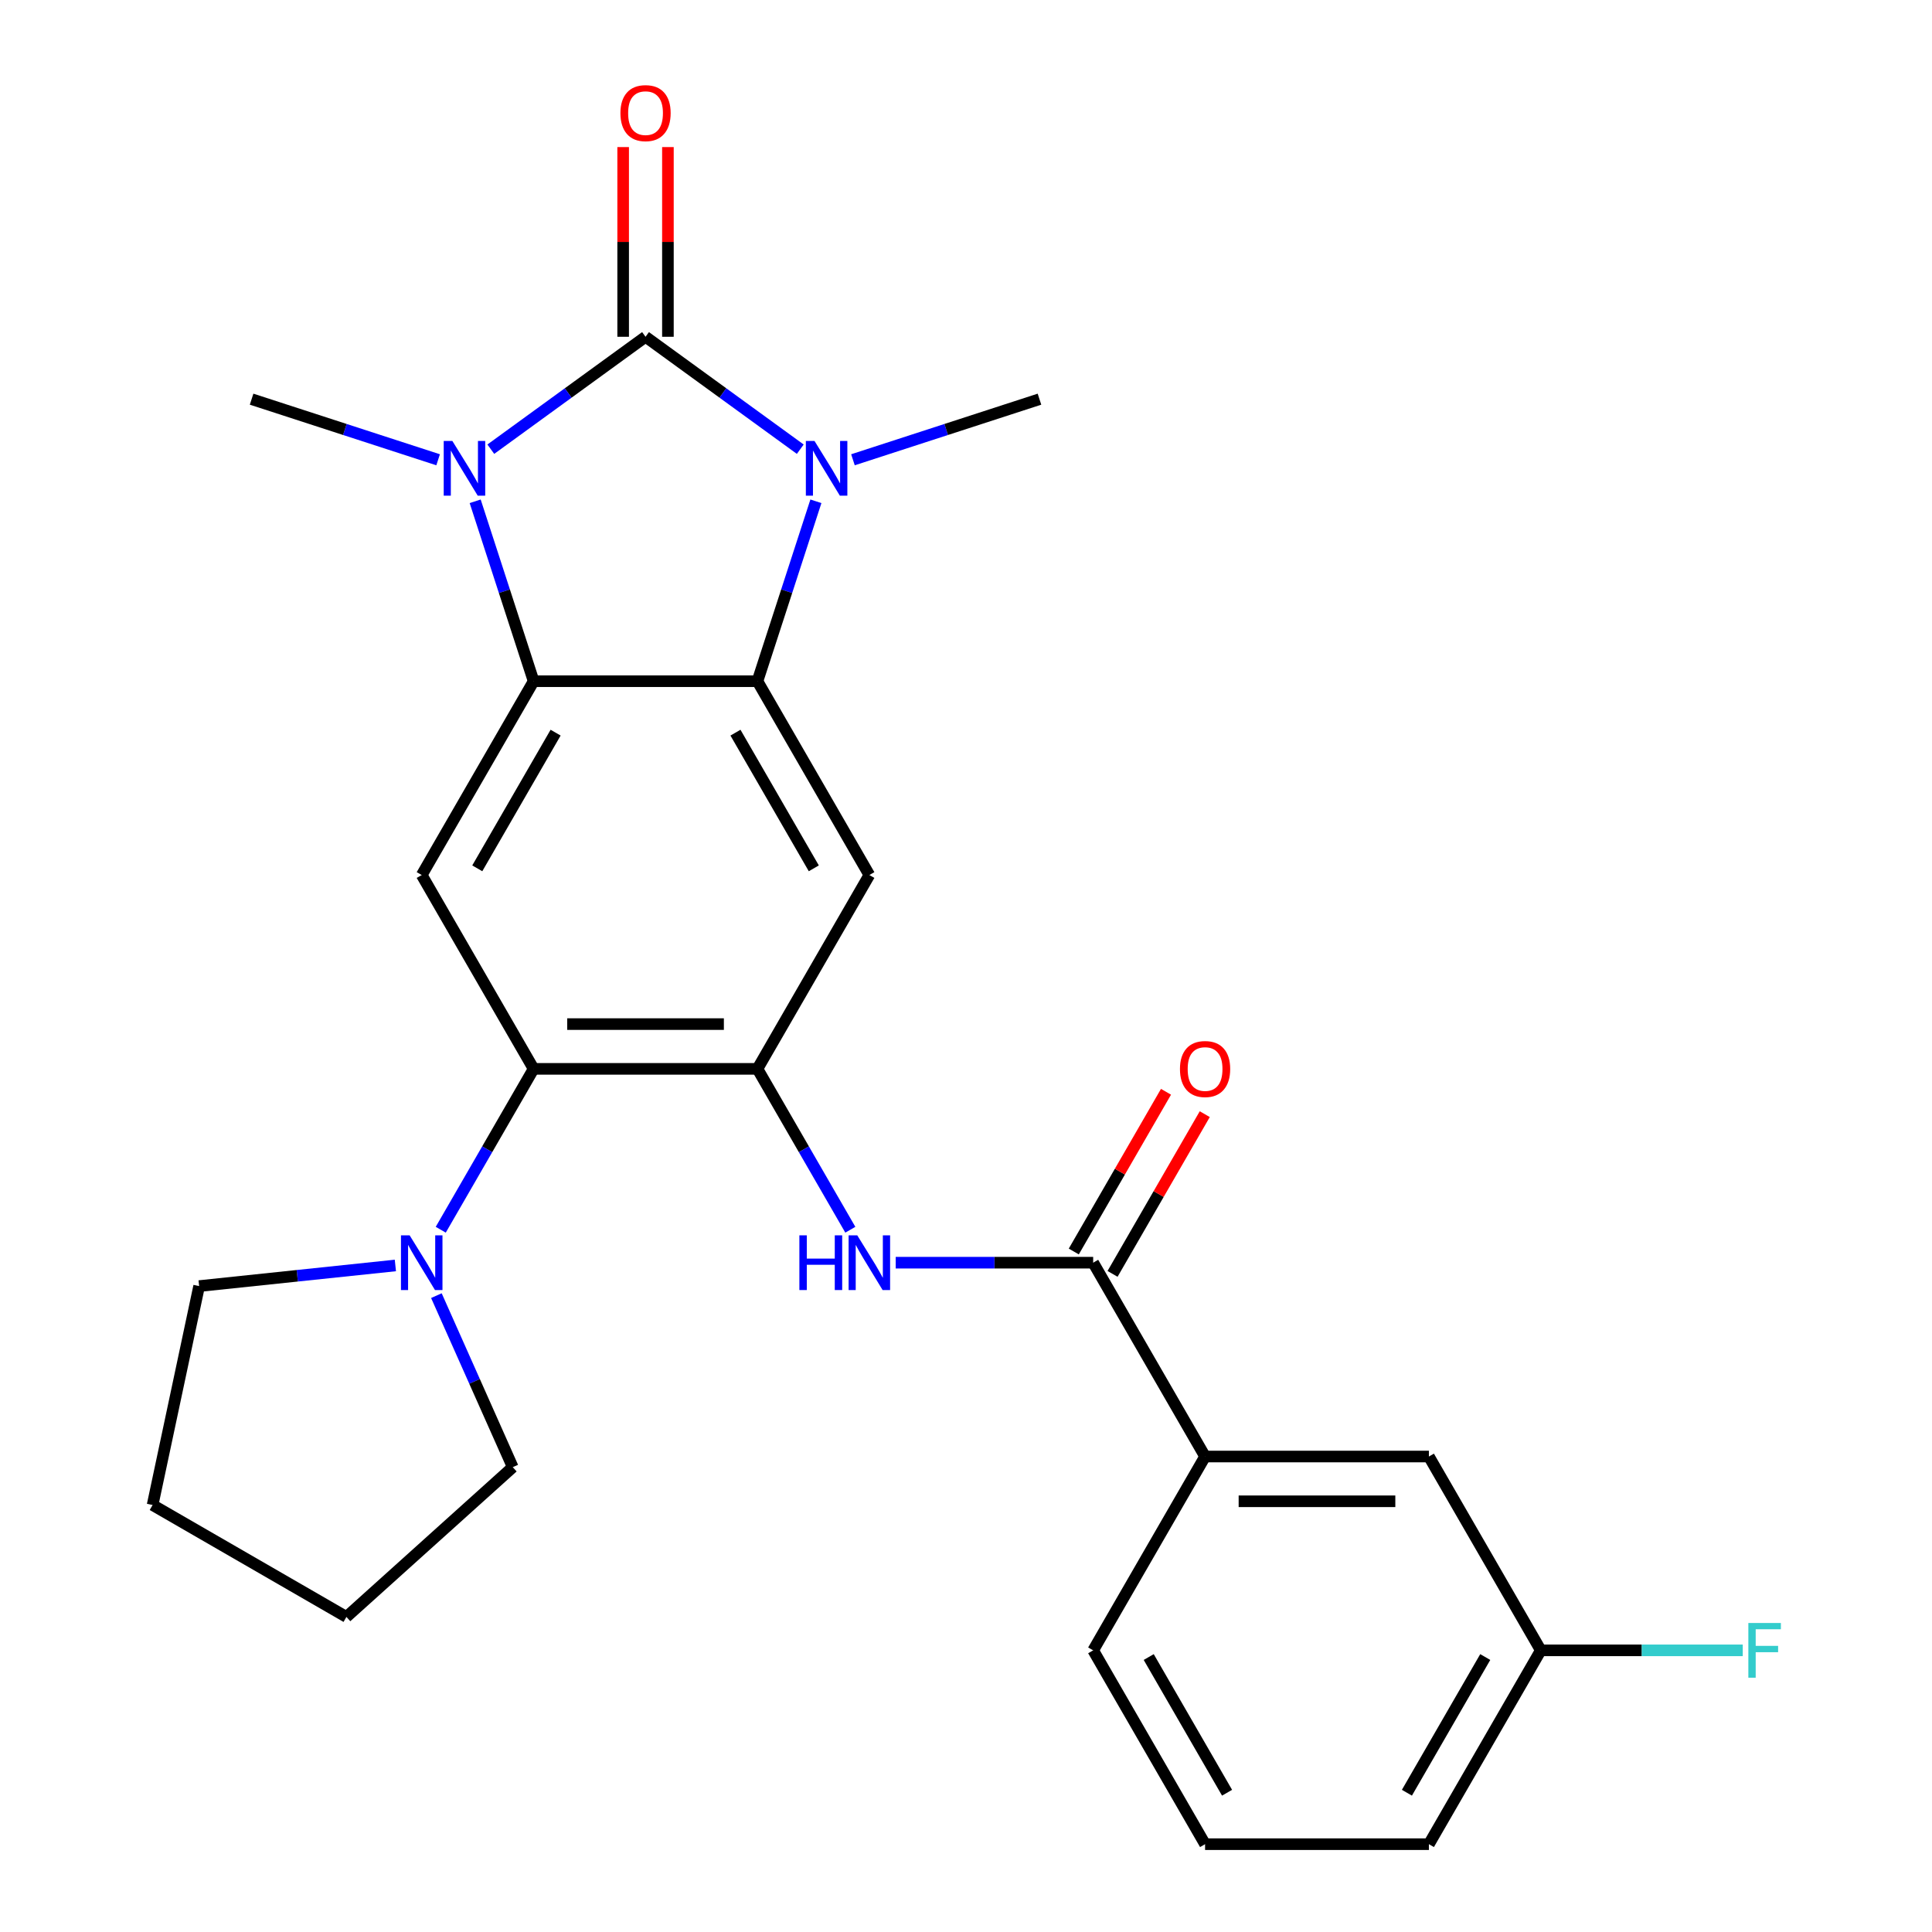 <?xml version='1.0' encoding='iso-8859-1'?>
<svg version='1.1' baseProfile='full'
              xmlns='http://www.w3.org/2000/svg'
                      xmlns:rdkit='http://www.rdkit.org/xml'
                      xmlns:xlink='http://www.w3.org/1999/xlink'
                  xml:space='preserve'
width='1000px' height='1000px' viewBox='0 0 1000 1000'>
<!-- END OF HEADER -->
<rect style='opacity:1.0;fill:#FFFFFF;stroke:none' width='1000' height='1000' x='0' y='0'> </rect>
<path class='bond-0' d='M 334.129,174.317 L 294.086,203.41' style='fill:none;fill-rule:evenodd;stroke:#000000;stroke-width:6px;stroke-linecap:butt;stroke-linejoin:miter;stroke-opacity:1' />
<path class='bond-0' d='M 294.086,203.41 L 254.043,232.503' style='fill:none;fill-rule:evenodd;stroke:#0000FF;stroke-width:6px;stroke-linecap:butt;stroke-linejoin:miter;stroke-opacity:1' />
<path class='bond-1' d='M 334.129,174.317 L 374.172,203.41' style='fill:none;fill-rule:evenodd;stroke:#000000;stroke-width:6px;stroke-linecap:butt;stroke-linejoin:miter;stroke-opacity:1' />
<path class='bond-1' d='M 374.172,203.41 L 414.215,232.503' style='fill:none;fill-rule:evenodd;stroke:#0000FF;stroke-width:6px;stroke-linecap:butt;stroke-linejoin:miter;stroke-opacity:1' />
<path class='bond-12' d='M 345.713,174.317 L 345.713,125.222' style='fill:none;fill-rule:evenodd;stroke:#000000;stroke-width:6px;stroke-linecap:butt;stroke-linejoin:miter;stroke-opacity:1' />
<path class='bond-12' d='M 345.713,125.222 L 345.713,76.126' style='fill:none;fill-rule:evenodd;stroke:#FF0000;stroke-width:6px;stroke-linecap:butt;stroke-linejoin:miter;stroke-opacity:1' />
<path class='bond-12' d='M 322.544,174.317 L 322.544,125.222' style='fill:none;fill-rule:evenodd;stroke:#000000;stroke-width:6px;stroke-linecap:butt;stroke-linejoin:miter;stroke-opacity:1' />
<path class='bond-12' d='M 322.544,125.222 L 322.544,76.126' style='fill:none;fill-rule:evenodd;stroke:#FF0000;stroke-width:6px;stroke-linecap:butt;stroke-linejoin:miter;stroke-opacity:1' />
<path class='bond-3' d='M 245.949,259.466 L 261.077,306.027' style='fill:none;fill-rule:evenodd;stroke:#0000FF;stroke-width:6px;stroke-linecap:butt;stroke-linejoin:miter;stroke-opacity:1' />
<path class='bond-3' d='M 261.077,306.027 L 276.205,352.587' style='fill:none;fill-rule:evenodd;stroke:#000000;stroke-width:6px;stroke-linecap:butt;stroke-linejoin:miter;stroke-opacity:1' />
<path class='bond-16' d='M 226.77,237.979 L 178.5,222.295' style='fill:none;fill-rule:evenodd;stroke:#0000FF;stroke-width:6px;stroke-linecap:butt;stroke-linejoin:miter;stroke-opacity:1' />
<path class='bond-16' d='M 178.5,222.295 L 130.23,206.611' style='fill:none;fill-rule:evenodd;stroke:#000000;stroke-width:6px;stroke-linecap:butt;stroke-linejoin:miter;stroke-opacity:1' />
<path class='bond-2' d='M 422.309,259.466 L 407.181,306.027' style='fill:none;fill-rule:evenodd;stroke:#0000FF;stroke-width:6px;stroke-linecap:butt;stroke-linejoin:miter;stroke-opacity:1' />
<path class='bond-2' d='M 407.181,306.027 L 392.052,352.587' style='fill:none;fill-rule:evenodd;stroke:#000000;stroke-width:6px;stroke-linecap:butt;stroke-linejoin:miter;stroke-opacity:1' />
<path class='bond-15' d='M 441.487,237.979 L 489.757,222.295' style='fill:none;fill-rule:evenodd;stroke:#0000FF;stroke-width:6px;stroke-linecap:butt;stroke-linejoin:miter;stroke-opacity:1' />
<path class='bond-15' d='M 489.757,222.295 L 538.028,206.611' style='fill:none;fill-rule:evenodd;stroke:#000000;stroke-width:6px;stroke-linecap:butt;stroke-linejoin:miter;stroke-opacity:1' />
<path class='bond-5' d='M 392.052,352.587 L 449.976,452.914' style='fill:none;fill-rule:evenodd;stroke:#000000;stroke-width:6px;stroke-linecap:butt;stroke-linejoin:miter;stroke-opacity:1' />
<path class='bond-5' d='M 380.675,379.221 L 421.222,449.449' style='fill:none;fill-rule:evenodd;stroke:#000000;stroke-width:6px;stroke-linecap:butt;stroke-linejoin:miter;stroke-opacity:1' />
<path class='bond-26' d='M 392.052,352.587 L 276.205,352.587' style='fill:none;fill-rule:evenodd;stroke:#000000;stroke-width:6px;stroke-linecap:butt;stroke-linejoin:miter;stroke-opacity:1' />
<path class='bond-6' d='M 276.205,352.587 L 218.282,452.914' style='fill:none;fill-rule:evenodd;stroke:#000000;stroke-width:6px;stroke-linecap:butt;stroke-linejoin:miter;stroke-opacity:1' />
<path class='bond-6' d='M 287.582,379.221 L 247.036,449.449' style='fill:none;fill-rule:evenodd;stroke:#000000;stroke-width:6px;stroke-linecap:butt;stroke-linejoin:miter;stroke-opacity:1' />
<path class='bond-4' d='M 392.052,553.24 L 449.976,452.914' style='fill:none;fill-rule:evenodd;stroke:#000000;stroke-width:6px;stroke-linecap:butt;stroke-linejoin:miter;stroke-opacity:1' />
<path class='bond-9' d='M 392.052,553.24 L 416.09,594.875' style='fill:none;fill-rule:evenodd;stroke:#000000;stroke-width:6px;stroke-linecap:butt;stroke-linejoin:miter;stroke-opacity:1' />
<path class='bond-9' d='M 416.09,594.875 L 440.128,636.51' style='fill:none;fill-rule:evenodd;stroke:#0000FF;stroke-width:6px;stroke-linecap:butt;stroke-linejoin:miter;stroke-opacity:1' />
<path class='bond-27' d='M 392.052,553.24 L 276.205,553.24' style='fill:none;fill-rule:evenodd;stroke:#000000;stroke-width:6px;stroke-linecap:butt;stroke-linejoin:miter;stroke-opacity:1' />
<path class='bond-27' d='M 374.675,530.071 L 293.582,530.071' style='fill:none;fill-rule:evenodd;stroke:#000000;stroke-width:6px;stroke-linecap:butt;stroke-linejoin:miter;stroke-opacity:1' />
<path class='bond-7' d='M 218.282,452.914 L 276.205,553.24' style='fill:none;fill-rule:evenodd;stroke:#000000;stroke-width:6px;stroke-linecap:butt;stroke-linejoin:miter;stroke-opacity:1' />
<path class='bond-10' d='M 276.205,553.24 L 252.167,594.875' style='fill:none;fill-rule:evenodd;stroke:#000000;stroke-width:6px;stroke-linecap:butt;stroke-linejoin:miter;stroke-opacity:1' />
<path class='bond-10' d='M 252.167,594.875 L 228.129,636.51' style='fill:none;fill-rule:evenodd;stroke:#0000FF;stroke-width:6px;stroke-linecap:butt;stroke-linejoin:miter;stroke-opacity:1' />
<path class='bond-8' d='M 565.823,653.566 L 514.717,653.566' style='fill:none;fill-rule:evenodd;stroke:#000000;stroke-width:6px;stroke-linecap:butt;stroke-linejoin:miter;stroke-opacity:1' />
<path class='bond-8' d='M 514.717,653.566 L 463.612,653.566' style='fill:none;fill-rule:evenodd;stroke:#0000FF;stroke-width:6px;stroke-linecap:butt;stroke-linejoin:miter;stroke-opacity:1' />
<path class='bond-11' d='M 565.823,653.566 L 623.746,753.893' style='fill:none;fill-rule:evenodd;stroke:#000000;stroke-width:6px;stroke-linecap:butt;stroke-linejoin:miter;stroke-opacity:1' />
<path class='bond-13' d='M 575.855,659.359 L 599.72,618.024' style='fill:none;fill-rule:evenodd;stroke:#000000;stroke-width:6px;stroke-linecap:butt;stroke-linejoin:miter;stroke-opacity:1' />
<path class='bond-13' d='M 599.72,618.024 L 623.585,576.688' style='fill:none;fill-rule:evenodd;stroke:#FF0000;stroke-width:6px;stroke-linecap:butt;stroke-linejoin:miter;stroke-opacity:1' />
<path class='bond-13' d='M 555.79,647.774 L 579.655,606.439' style='fill:none;fill-rule:evenodd;stroke:#000000;stroke-width:6px;stroke-linecap:butt;stroke-linejoin:miter;stroke-opacity:1' />
<path class='bond-13' d='M 579.655,606.439 L 603.52,565.104' style='fill:none;fill-rule:evenodd;stroke:#FF0000;stroke-width:6px;stroke-linecap:butt;stroke-linejoin:miter;stroke-opacity:1' />
<path class='bond-19' d='M 225.876,670.622 L 245.638,715.01' style='fill:none;fill-rule:evenodd;stroke:#0000FF;stroke-width:6px;stroke-linecap:butt;stroke-linejoin:miter;stroke-opacity:1' />
<path class='bond-19' d='M 245.638,715.01 L 265.401,759.398' style='fill:none;fill-rule:evenodd;stroke:#000000;stroke-width:6px;stroke-linecap:butt;stroke-linejoin:miter;stroke-opacity:1' />
<path class='bond-20' d='M 204.646,655 L 153.858,660.338' style='fill:none;fill-rule:evenodd;stroke:#0000FF;stroke-width:6px;stroke-linecap:butt;stroke-linejoin:miter;stroke-opacity:1' />
<path class='bond-20' d='M 153.858,660.338 L 103.07,665.676' style='fill:none;fill-rule:evenodd;stroke:#000000;stroke-width:6px;stroke-linecap:butt;stroke-linejoin:miter;stroke-opacity:1' />
<path class='bond-14' d='M 623.746,753.893 L 739.593,753.893' style='fill:none;fill-rule:evenodd;stroke:#000000;stroke-width:6px;stroke-linecap:butt;stroke-linejoin:miter;stroke-opacity:1' />
<path class='bond-14' d='M 641.123,777.062 L 722.216,777.062' style='fill:none;fill-rule:evenodd;stroke:#000000;stroke-width:6px;stroke-linecap:butt;stroke-linejoin:miter;stroke-opacity:1' />
<path class='bond-21' d='M 623.746,753.893 L 565.823,854.219' style='fill:none;fill-rule:evenodd;stroke:#000000;stroke-width:6px;stroke-linecap:butt;stroke-linejoin:miter;stroke-opacity:1' />
<path class='bond-17' d='M 739.593,753.893 L 797.516,854.219' style='fill:none;fill-rule:evenodd;stroke:#000000;stroke-width:6px;stroke-linecap:butt;stroke-linejoin:miter;stroke-opacity:1' />
<path class='bond-18' d='M 797.516,854.219 L 849.782,854.219' style='fill:none;fill-rule:evenodd;stroke:#000000;stroke-width:6px;stroke-linecap:butt;stroke-linejoin:miter;stroke-opacity:1' />
<path class='bond-18' d='M 849.782,854.219 L 902.047,854.219' style='fill:none;fill-rule:evenodd;stroke:#33CCCC;stroke-width:6px;stroke-linecap:butt;stroke-linejoin:miter;stroke-opacity:1' />
<path class='bond-29' d='M 797.516,854.219 L 739.593,954.545' style='fill:none;fill-rule:evenodd;stroke:#000000;stroke-width:6px;stroke-linecap:butt;stroke-linejoin:miter;stroke-opacity:1' />
<path class='bond-29' d='M 768.763,857.683 L 728.216,927.912' style='fill:none;fill-rule:evenodd;stroke:#000000;stroke-width:6px;stroke-linecap:butt;stroke-linejoin:miter;stroke-opacity:1' />
<path class='bond-24' d='M 265.401,759.398 L 179.31,836.914' style='fill:none;fill-rule:evenodd;stroke:#000000;stroke-width:6px;stroke-linecap:butt;stroke-linejoin:miter;stroke-opacity:1' />
<path class='bond-25' d='M 103.07,665.676 L 78.984,778.991' style='fill:none;fill-rule:evenodd;stroke:#000000;stroke-width:6px;stroke-linecap:butt;stroke-linejoin:miter;stroke-opacity:1' />
<path class='bond-22' d='M 565.823,854.219 L 623.746,954.545' style='fill:none;fill-rule:evenodd;stroke:#000000;stroke-width:6px;stroke-linecap:butt;stroke-linejoin:miter;stroke-opacity:1' />
<path class='bond-22' d='M 594.576,857.683 L 635.123,927.912' style='fill:none;fill-rule:evenodd;stroke:#000000;stroke-width:6px;stroke-linecap:butt;stroke-linejoin:miter;stroke-opacity:1' />
<path class='bond-23' d='M 623.746,954.545 L 739.593,954.545' style='fill:none;fill-rule:evenodd;stroke:#000000;stroke-width:6px;stroke-linecap:butt;stroke-linejoin:miter;stroke-opacity:1' />
<path class='bond-28' d='M 179.31,836.914 L 78.984,778.991' style='fill:none;fill-rule:evenodd;stroke:#000000;stroke-width:6px;stroke-linecap:butt;stroke-linejoin:miter;stroke-opacity:1' />
<path  class='atom-1' d='M 234.147 228.25
L 243.427 243.25
Q 244.347 244.73, 245.827 247.41
Q 247.307 250.09, 247.387 250.25
L 247.387 228.25
L 251.147 228.25
L 251.147 256.57
L 247.267 256.57
L 237.307 240.17
Q 236.147 238.25, 234.907 236.05
Q 233.707 233.85, 233.347 233.17
L 233.347 256.57
L 229.667 256.57
L 229.667 228.25
L 234.147 228.25
' fill='#0000FF'/>
<path  class='atom-2' d='M 421.591 228.25
L 430.871 243.25
Q 431.791 244.73, 433.271 247.41
Q 434.751 250.09, 434.831 250.25
L 434.831 228.25
L 438.591 228.25
L 438.591 256.57
L 434.711 256.57
L 424.751 240.17
Q 423.591 238.25, 422.351 236.05
Q 421.151 233.85, 420.791 233.17
L 420.791 256.57
L 417.111 256.57
L 417.111 228.25
L 421.591 228.25
' fill='#0000FF'/>
<path  class='atom-10' d='M 413.756 639.406
L 417.596 639.406
L 417.596 651.446
L 432.076 651.446
L 432.076 639.406
L 435.916 639.406
L 435.916 667.726
L 432.076 667.726
L 432.076 654.646
L 417.596 654.646
L 417.596 667.726
L 413.756 667.726
L 413.756 639.406
' fill='#0000FF'/>
<path  class='atom-10' d='M 443.716 639.406
L 452.996 654.406
Q 453.916 655.886, 455.396 658.566
Q 456.876 661.246, 456.956 661.406
L 456.956 639.406
L 460.716 639.406
L 460.716 667.726
L 456.836 667.726
L 446.876 651.326
Q 445.716 649.406, 444.476 647.206
Q 443.276 645.006, 442.916 644.326
L 442.916 667.726
L 439.236 667.726
L 439.236 639.406
L 443.716 639.406
' fill='#0000FF'/>
<path  class='atom-11' d='M 212.022 639.406
L 221.302 654.406
Q 222.222 655.886, 223.702 658.566
Q 225.182 661.246, 225.262 661.406
L 225.262 639.406
L 229.022 639.406
L 229.022 667.726
L 225.142 667.726
L 215.182 651.326
Q 214.022 649.406, 212.782 647.206
Q 211.582 645.006, 211.222 644.326
L 211.222 667.726
L 207.542 667.726
L 207.542 639.406
L 212.022 639.406
' fill='#0000FF'/>
<path  class='atom-13' d='M 321.129 58.55
Q 321.129 51.75, 324.489 47.95
Q 327.849 44.15, 334.129 44.15
Q 340.409 44.15, 343.769 47.95
Q 347.129 51.75, 347.129 58.55
Q 347.129 65.43, 343.729 69.35
Q 340.329 73.23, 334.129 73.23
Q 327.889 73.23, 324.489 69.35
Q 321.129 65.47, 321.129 58.55
M 334.129 70.03
Q 338.449 70.03, 340.769 67.15
Q 343.129 64.23, 343.129 58.55
Q 343.129 52.99, 340.769 50.19
Q 338.449 47.35, 334.129 47.35
Q 329.809 47.35, 327.449 50.15
Q 325.129 52.95, 325.129 58.55
Q 325.129 64.27, 327.449 67.15
Q 329.809 70.03, 334.129 70.03
' fill='#FF0000'/>
<path  class='atom-14' d='M 610.746 553.32
Q 610.746 546.52, 614.106 542.72
Q 617.466 538.92, 623.746 538.92
Q 630.026 538.92, 633.386 542.72
Q 636.746 546.52, 636.746 553.32
Q 636.746 560.2, 633.346 564.12
Q 629.946 568, 623.746 568
Q 617.506 568, 614.106 564.12
Q 610.746 560.24, 610.746 553.32
M 623.746 564.8
Q 628.066 564.8, 630.386 561.92
Q 632.746 559, 632.746 553.32
Q 632.746 547.76, 630.386 544.96
Q 628.066 542.12, 623.746 542.12
Q 619.426 542.12, 617.066 544.92
Q 614.746 547.72, 614.746 553.32
Q 614.746 559.04, 617.066 561.92
Q 619.426 564.8, 623.746 564.8
' fill='#FF0000'/>
<path  class='atom-19' d='M 904.943 840.059
L 921.783 840.059
L 921.783 843.299
L 908.743 843.299
L 908.743 851.899
L 920.343 851.899
L 920.343 855.179
L 908.743 855.179
L 908.743 868.379
L 904.943 868.379
L 904.943 840.059
' fill='#33CCCC'/>
</svg>
